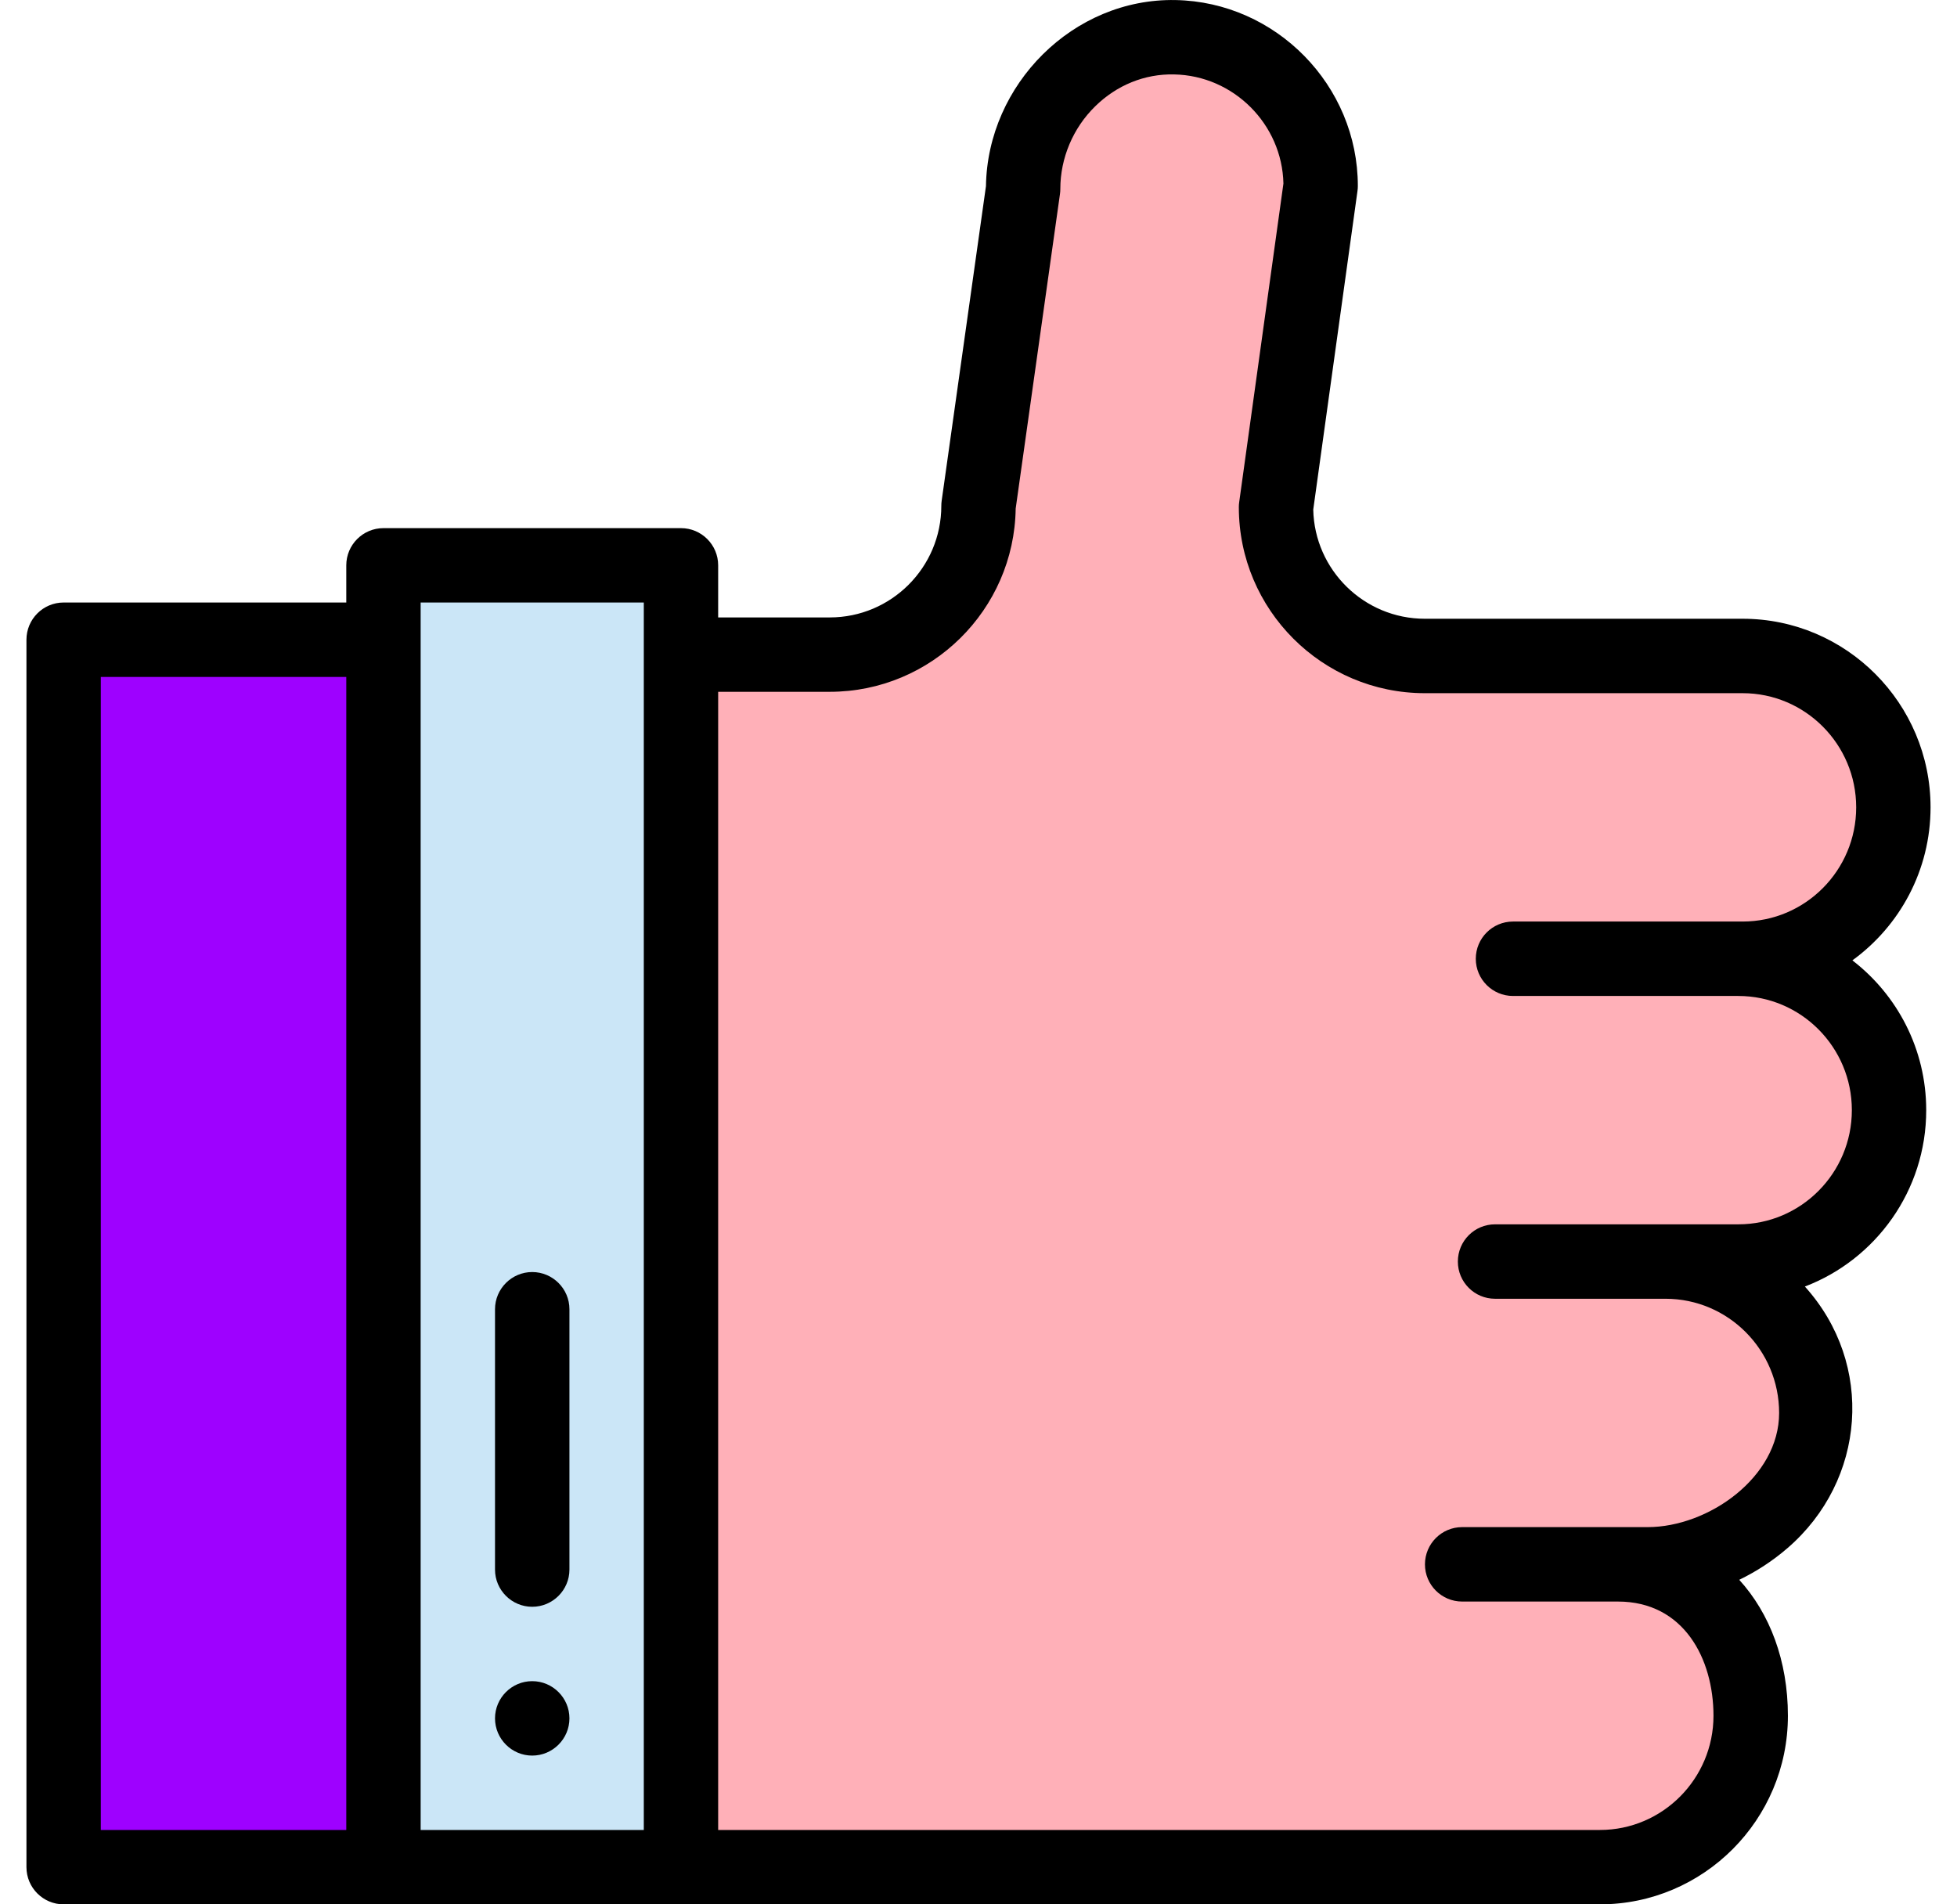 <svg width="37" height="36" viewBox="0 0 37 36" fill="none" xmlns="http://www.w3.org/2000/svg">
<g clip-path="url(#clip0_235_2073)">
<path d="M24.969 3.516C24.969 1.981 23.739 0.733 22.211 0.704C20.634 0.673 19.344 1.994 19.344 3.571L18.5 9.563C18.5 11.116 17.241 12.375 15.688 12.375H12.875V35.297H30.249C31.823 35.297 33.099 34.016 33.099 32.435C33.099 30.854 32.163 29.573 30.589 29.573H27.644H31.149C32.724 29.573 34.34 28.291 34.34 26.711C34.34 25.13 33.064 23.849 31.489 23.849H28.266H32.865C34.439 23.849 35.715 22.567 35.715 20.986C35.715 19.406 34.439 18.125 32.865 18.125H28.606H32.947C34.521 18.125 35.797 16.843 35.797 15.262C35.797 13.682 34.521 12.4 32.947 12.4H26.938C25.384 12.4 24.125 11.141 24.125 9.588L24.969 3.516Z" fill="#FFB0B8"/>
<path d="M12.875 10.688H7.25V35.297H12.875V10.688Z" fill="#CBE6F7"/>
<path d="M7.25 12.094H1.203V35.297H7.25V12.094Z" fill="#9E01FF"/>
<path d="M35.022 18.155C35.916 17.507 36.5 16.452 36.5 15.262C36.5 13.297 34.906 11.697 32.947 11.697H26.938C25.79 11.697 24.853 10.775 24.829 9.633L25.665 3.612C25.67 3.58 25.672 3.548 25.672 3.516C25.672 1.614 24.125 0.037 22.225 0.001C20.288 -0.036 18.67 1.599 18.641 3.519L17.804 9.464C17.799 9.497 17.797 9.53 17.797 9.562C17.797 10.726 16.851 11.672 15.688 11.672H13.578V10.687C13.578 10.299 13.263 9.984 12.875 9.984H7.25C6.862 9.984 6.547 10.299 6.547 10.687V11.39H1.203C0.815 11.39 0.5 11.705 0.5 12.094V35.297C0.5 35.685 0.815 36 1.203 36H30.249C32.209 36 33.803 34.401 33.803 32.435C33.803 31.395 33.46 30.499 32.883 29.865C33.209 29.707 33.517 29.506 33.794 29.267C35.279 27.987 35.449 25.789 34.124 24.321C35.464 23.81 36.418 22.508 36.418 20.987C36.418 19.834 35.87 18.807 35.022 18.155ZM6.547 34.594H1.906V12.797H6.547V34.594ZM12.172 34.594H7.953V11.39H12.172V34.594ZM32.865 23.145H28.266C27.877 23.145 27.563 23.46 27.563 23.849C27.563 24.237 27.877 24.552 28.266 24.552H31.49C32.673 24.552 33.637 25.52 33.637 26.711C33.637 27.926 32.3 28.869 31.15 28.869H27.644C27.256 28.869 26.941 29.184 26.941 29.573C26.941 29.961 27.256 30.276 27.644 30.276H30.589C31.837 30.276 32.396 31.36 32.396 32.435C32.396 33.625 31.433 34.594 30.249 34.594H13.578V13.078H15.688C17.609 13.078 19.175 11.529 19.203 9.614L20.04 3.669C20.045 3.637 20.047 3.604 20.047 3.571C20.047 2.989 20.287 2.42 20.706 2.01C21.113 1.61 21.642 1.394 22.198 1.407C23.323 1.428 24.241 2.349 24.265 3.47L23.429 9.491C23.424 9.523 23.422 9.556 23.422 9.588C23.422 11.527 24.999 13.104 26.938 13.104H32.947C34.131 13.104 35.094 14.072 35.094 15.262C35.094 16.453 34.131 17.421 32.947 17.421H28.606C28.217 17.421 27.902 17.736 27.902 18.125C27.902 18.513 28.217 18.828 28.606 18.828H32.865C34.049 18.828 35.012 19.796 35.012 20.986C35.012 22.177 34.049 23.145 32.865 23.145Z" fill="black"/>
<path d="M10.062 30.375C10.45 30.375 10.766 30.059 10.766 29.672V24.75C10.766 24.363 10.45 24.047 10.062 24.047C9.675 24.047 9.359 24.363 9.359 24.75V29.672C9.359 30.059 9.675 30.375 10.062 30.375Z" fill="black"/>
<path d="M10.062 33.188C10.45 33.188 10.766 32.872 10.766 32.484C10.766 32.097 10.45 31.781 10.062 31.781C9.675 31.781 9.359 32.097 9.359 32.484C9.359 32.872 9.675 33.188 10.062 33.188Z" fill="black"/>
</g>
<defs>
<clipPath id="clip0_235_2073">
<rect width="36" height="36" fill="white" transform="translate(0.5)"/>
</clipPath>
</defs>
</svg>
